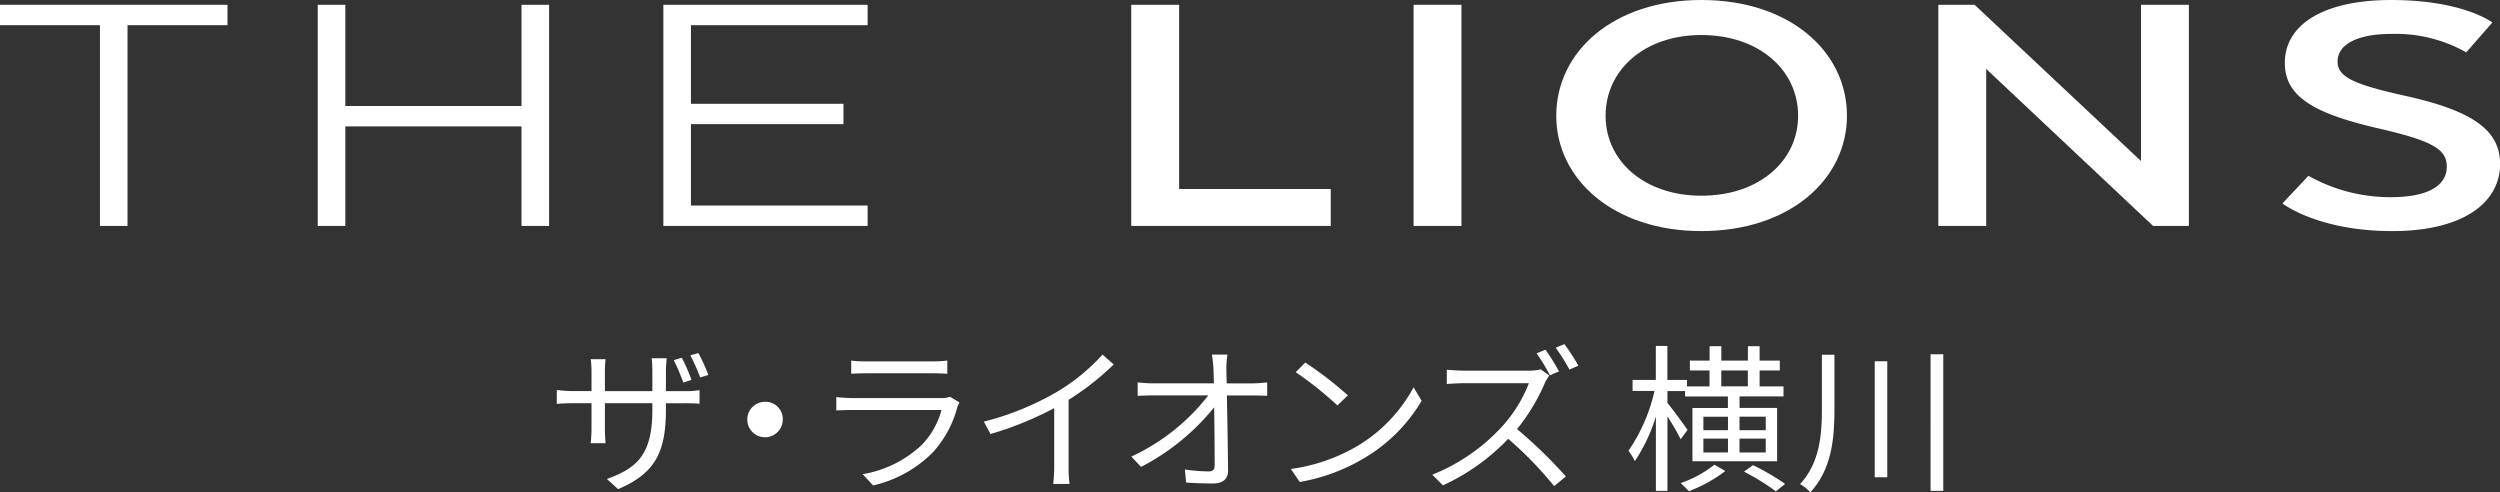 <svg xmlns="http://www.w3.org/2000/svg" width="194.899" height="38.381"><rect width="100%" height="100%" fill="#333333" stroke="none"/><g data-name="グループ 103060" fill="#fff"><path data-name="パス 903958" d="M0 .374h17.735v1.59H9.942v15.649h-2.15V1.964H0z"/><path data-name="パス 903959" d="M42.807 17.613h-2.15V9.856H26.92v7.757h-2.149V.374h2.149v7.892h13.738V.374h2.15z"/><path data-name="パス 903960" d="M65.755 9.679h-11.89v6.344H67.64v1.59H51.715V.374H67.64v1.59H53.865V8.09h11.89z"/><path data-name="パス 903961" d="M88.191 17.613V.374h3.733v14.361h11.82v2.877z"/><path data-name="長方形 67609" d="M110.202.374h3.733v17.239h-3.733z"/><path data-name="パス 903962" d="M121.326 9.022c0-5.028 4.487-9.022 11.313-9.022 6.862 0 11.349 3.994 11.349 9.022 0 4.971-4.487 8.993-11.349 8.993-6.826 0-11.313-4.022-11.313-8.993m18.854 0c0-3.563-3.054-6.292-7.541-6.292-4.45 0-7.467 2.729-7.467 6.292 0 3.534 3.017 6.235 7.467 6.235 4.487 0 7.541-2.7 7.541-6.235"/><path data-name="パス 903963" d="M170.643 17.613h-2.79l-13.009-12.24v12.24h-3.733V.374h2.828l12.972 12.182V.374h3.733z"/><path data-name="パス 903964" d="M179.967 13.705a13.027 13.027 0 006.41 1.667c3.054 0 4.374-.977 4.374-2.385 0-1.321-1.055-1.982-5.128-2.93-5.053-1.149-7.5-2.442-7.5-5.143 0-2.959 2.942-4.913 8.3-4.913 5.618 0 7.881 1.753 7.881 1.753l-2.036 2.327a11.2 11.2 0 00-5.845-1.437c-2.564 0-4.186.776-4.186 2.155 0 1.178 1.207 1.753 5.015 2.615 5.468 1.177 7.654 2.7 7.654 5.372 0 2.931-2.752 5.23-8.409 5.23-5.807 0-8.56-2.156-8.56-2.156z"/></g><g data-name="グループ 103061" fill="#fff"><path data-name="パス 903965" d="M48.187 38.134l-.874-.793c2.373-.854 3.545-1.919 3.545-5.388v-.519h-3.7v2.005c0 .459.04 1 .052 1.115h-1.159c.012-.111.064-.643.064-1.115v-2.005h-1.408c-.574 0-1.159.037-1.3.049v-1.082a10.122 10.122 0 001.3.087h1.408v-1.585a7.222 7.222 0 00-.064-.9h1.159a8.041 8.041 0 00-.052.891v1.6h3.7v-1.548a9.541 9.541 0 00-.052-1.015h1.174a8.772 8.772 0 00-.065 1.015v1.548h1.421a7.3 7.3 0 001.2-.074v1.053a16.498 16.498 0 00-1.186-.037h-1.434v.433c-.001 3.292-.757 5.001-3.729 6.265zm5.722-8.522l-.639.211a16.536 16.536 0 00-.743-1.746l.625-.186a13.817 13.817 0 01.757 1.721zm1.317-.384l-.639.2a14.167 14.167 0 00-.768-1.722l.625-.186a14.054 14.054 0 01.778 1.708z"/><path data-name="パス 903966" d="M61.024 32.635a1.384 1.384 0 11-1.383-1.313 1.343 1.343 0 011.383 1.313z"/><path data-name="パス 903967" d="M74.633 31.739a8.383 8.383 0 01-1.9 3.517 9.564 9.564 0 01-4.667 2.589l-.808-.879a8.861 8.861 0 004.589-2.267 6.233 6.233 0 001.551-2.738h-6.922c-.313 0-.808.013-1.278.037v-1.04c.482.05.926.074 1.278.074h6.869a1.816 1.816 0 00.717-.1l.743.445a2.176 2.176 0 00-.172.362zm-7.091-3.567h5.123a8.636 8.636 0 001.186-.062v1.029a17.015 17.015 0 00-1.2-.037h-5.118c-.4 0-.821.013-1.173.037v-1.028a8.675 8.675 0 001.173.065z"/><path data-name="パス 903968" d="M82.394 30.553a15.344 15.344 0 003.558-2.91l.873.768a21.113 21.113 0 01-3.518 2.761V36.4a9 9 0 00.077 1.325h-1.277a10.973 10.973 0 00.078-1.325v-4.583a26.418 26.418 0 01-4.965 2.02l-.521-.967a22.087 22.087 0 005.695-2.317z"/><path data-name="パス 903969" d="M95.607 28.688c0 .284.013.706.027 1.2h2.045c.339 0 .848-.05 1.109-.074v1.04c-.3-.013-.757-.024-1.069-.024h-2.073c.04 1.857.079 4.322.092 5.87 0 .644-.4.991-1.187.991a28.82 28.82 0 01-2.085-.074l-.091-1.015a13.02 13.02 0 001.838.148c.378 0 .482-.161.482-.495 0-.992-.013-2.837-.039-4.5a17.891 17.891 0 01-5.7 4.645l-.757-.805a16.228 16.228 0 006-4.768h-4.284c-.442 0-.821.012-1.224.037v-1.052c.378.037.8.074 1.2.074h4.745a66.6 66.6 0 00-.039-1.2 9.8 9.8 0 00-.118-1.041h1.213a7.061 7.061 0 00-.085 1.043z"/><path data-name="パス 903970" d="M105.85 34.753a11.905 11.905 0 004.353-4.559l.626 1.053a12.672 12.672 0 01-4.38 4.41 14.726 14.726 0 01-5.123 1.919l-.69-1.015a13.915 13.915 0 005.214-1.808zm-.77-3.927l-.821.78a26.73 26.73 0 00-3.246-2.589l.743-.755a28.135 28.135 0 013.324 2.561z"/><path data-name="パス 903971" d="M120.457 29.811a15.273 15.273 0 01-2.19 3.641 36.36 36.36 0 013.806 3.691l-.911.756a29.266 29.266 0 00-3.584-3.691 16.532 16.532 0 01-5.085 3.63l-.833-.83a14.893 14.893 0 005.37-3.679 10.826 10.826 0 002.162-3.455h-5.083c-.456 0-1.174.05-1.317.062v-1.115c.183.024.926.074 1.317.074h5.031a3.766 3.766 0 00.977-.1l.665.483a4.019 4.019 0 00-.325.533zm1.083-.856l-.705.3a15.784 15.784 0 00-1.042-1.708l.691-.286a17.166 17.166 0 011.056 1.694zm1.51-.445l-.7.3a14.009 14.009 0 00-1.07-1.7l.679-.284a15.2 15.2 0 011.091 1.684z"/><path data-name="パス 903972" d="M131.024 34.244a18.657 18.657 0 00-1.031-1.784v5.809h-.9v-5.8a13.181 13.181 0 01-1.641 3.48 4.395 4.395 0 00-.5-.805 13.347 13.347 0 002.032-4.669h-1.708v-.854h1.812V26.97h.9v2.651h1.526v.5h1.759v-1.239h-1.53v-.767h1.537v-1.127h.913v1.127h2.072v-1.127h.913v1.127h1.576v.767h-1.576v1.239h1.865v.781h-3.428v.9h2.928v4.156h-6.6v-4.149h2.764v-.9h-3.337v-.422h-1.377v.929c.378.445 1.356 1.784 1.565 2.1zm3.48 2.477a11.258 11.258 0 01-2.842 1.574 10.333 10.333 0 00-.638-.633 8.848 8.848 0 002.632-1.436zm-1.708-3.183h1.916v-1.052h-1.916zm0 1.734h1.916v-1.078h-1.916zm1.394-5.153h2.072V28.88h-2.072zm1.421 2.366v1.052h2.046v-1.052zm2.046 1.709h-2.046v1.078h2.046zm-.991 2.069a18.839 18.839 0 012.5 1.461l-.717.582a17.875 17.875 0 00-2.489-1.536z"/><path data-name="パス 903973" d="M143.012 27.656v4.186c0 2.353-.2 4.707-1.877 6.539a3.578 3.578 0 00-.8-.643c1.525-1.661 1.7-3.79 1.7-5.908v-4.173zm4.119.507v9.043h-.978v-9.043zm4.366-.544V38.27h-.991V27.619z"/></g></svg>